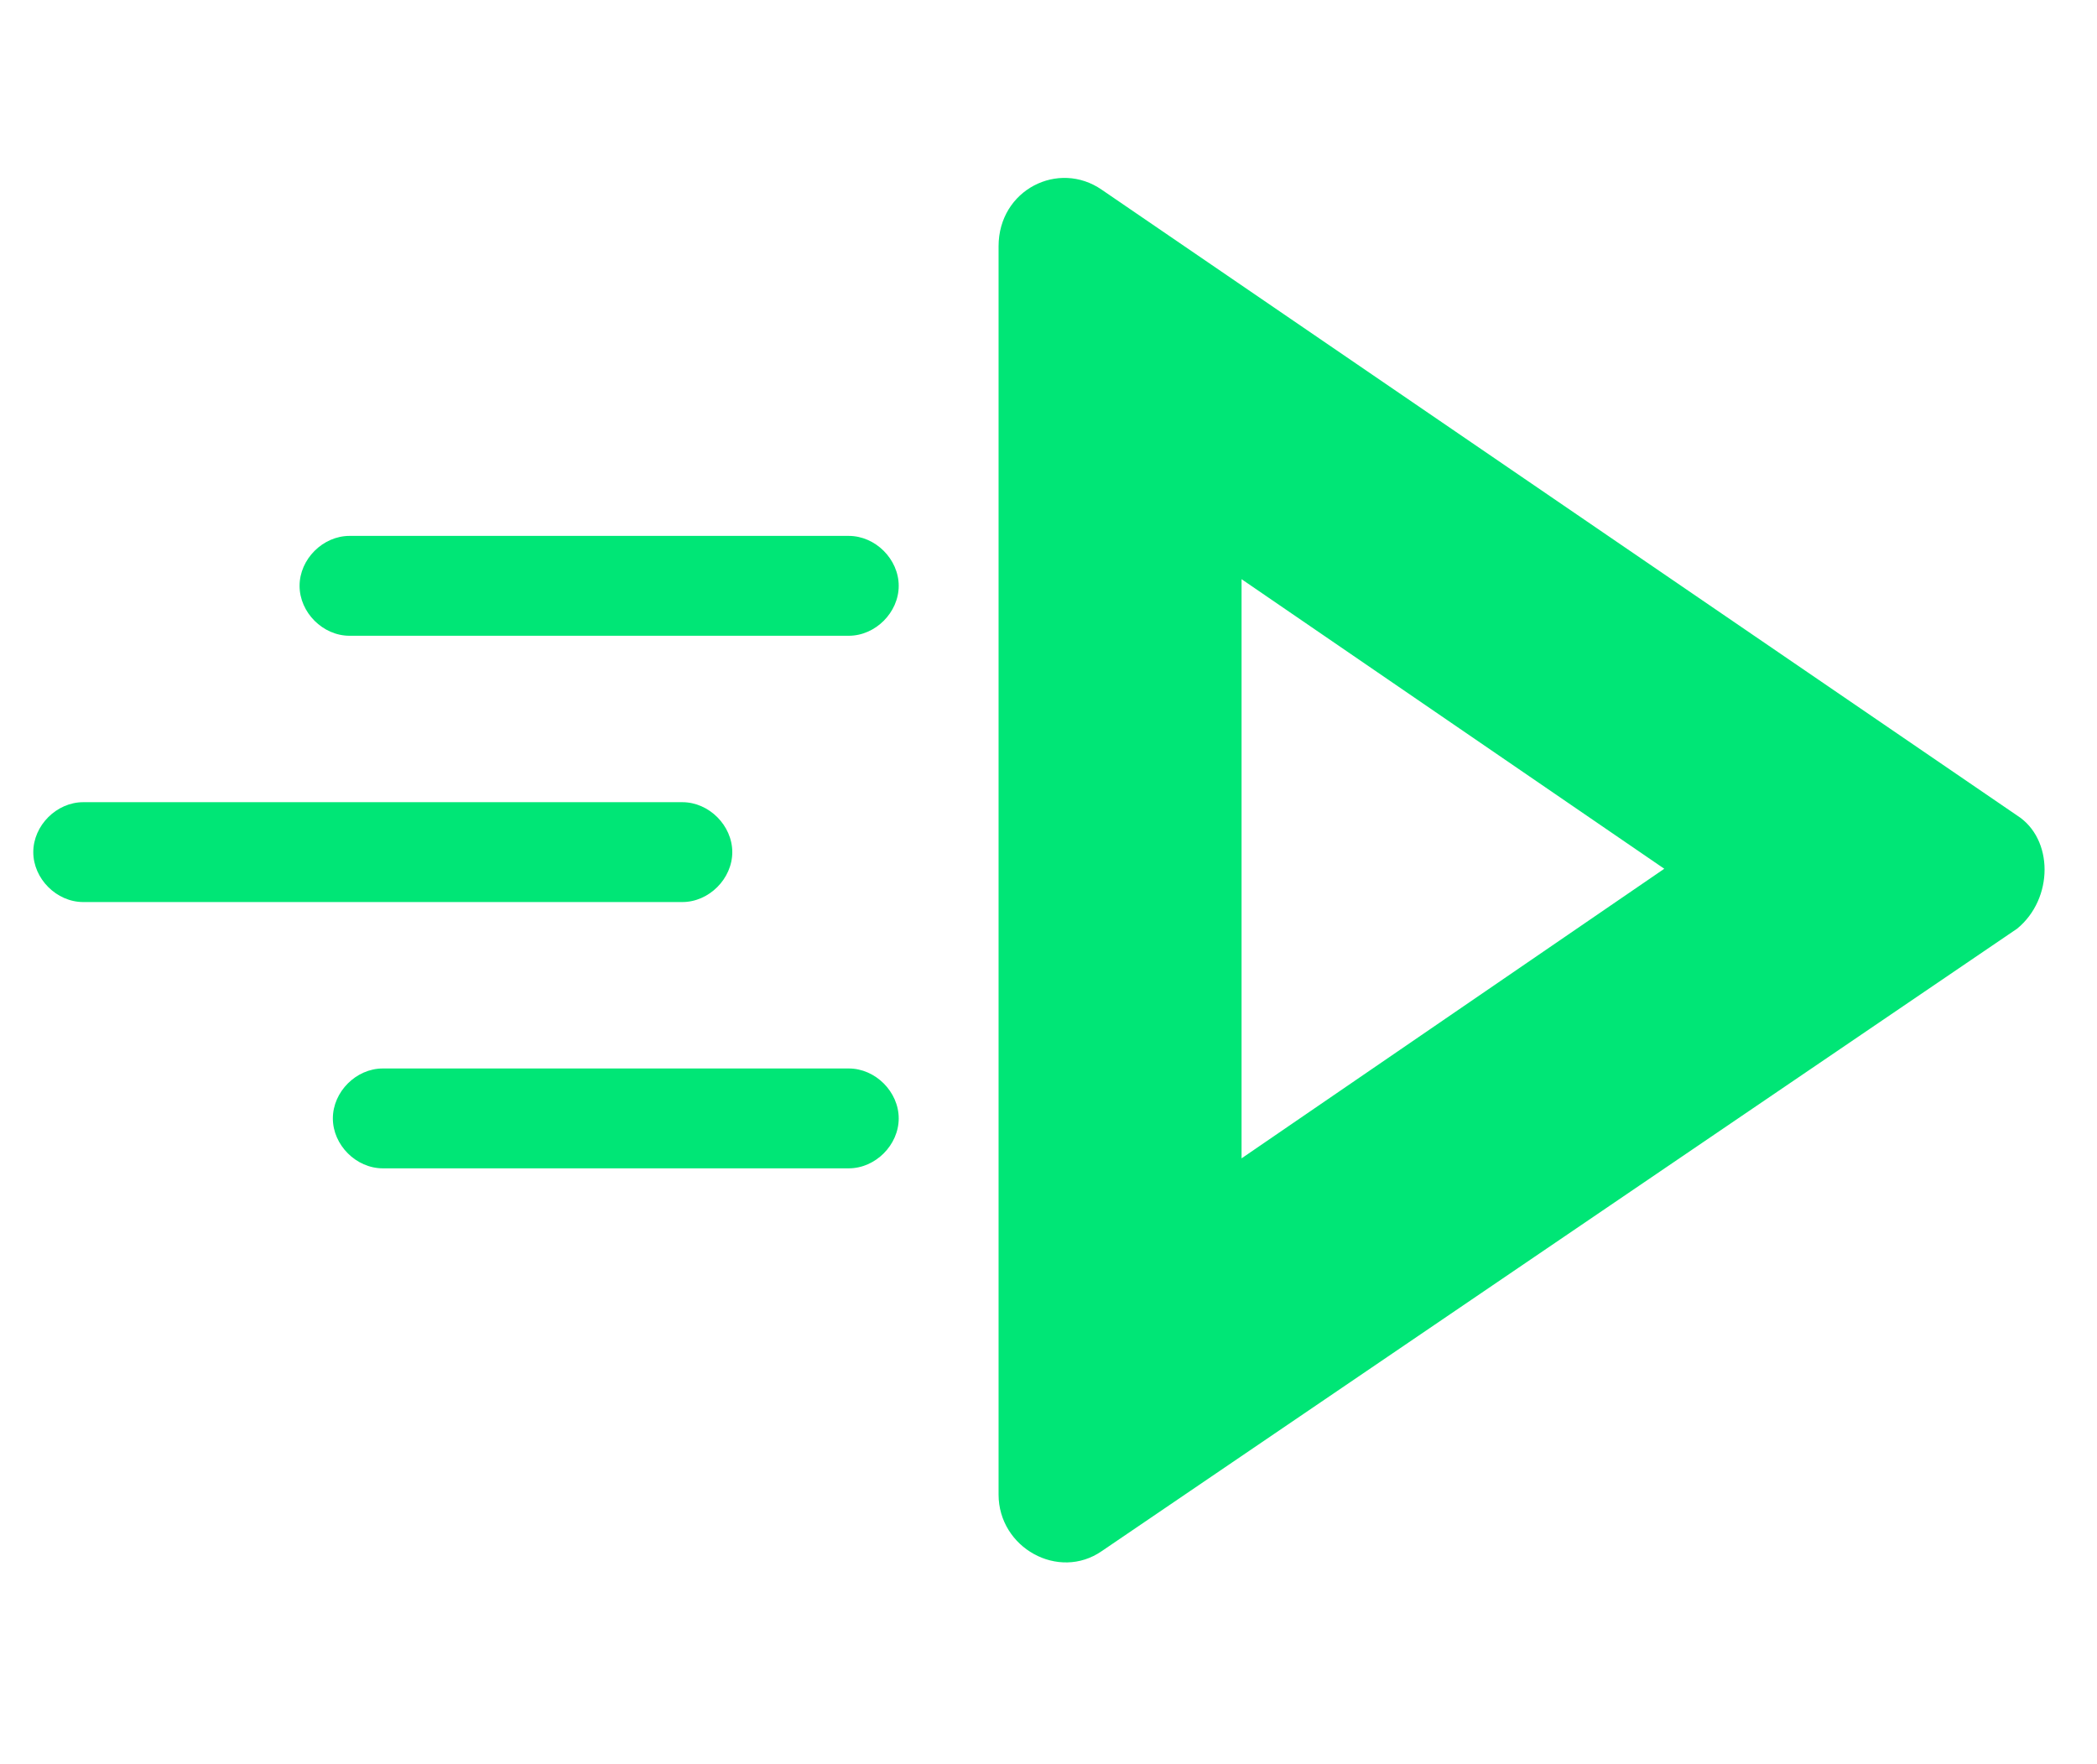 <svg xmlns="http://www.w3.org/2000/svg" viewBox="0 0 63 53"><path d="M60.6 24.5L33.1 5.7c-1.3-.9-3.1 0-3.1 1.7v37.5c0 1.6 1.8 2.6 3.1 1.7l27.5-18.7c1.1-.9 1.1-2.7 0-3.4zM37.3 34.8V17.4L50 26.1l-12.7 8.7zM10.5 16.1h15c.8 0 1.5.7 1.5 1.5s-.7 1.5-1.5 1.5h-15c-.8 0-1.5-.7-1.5-1.5s.7-1.5 1.5-1.5zm-8 8h18c.8 0 1.5.7 1.5 1.5s-.7 1.5-1.5 1.5h-18c-.8 0-1.5-.7-1.5-1.5s.7-1.5 1.5-1.5zm9 8h14c.8 0 1.5.7 1.5 1.5s-.7 1.5-1.5 1.5h-14c-.8 0-1.5-.7-1.5-1.5s.7-1.5 1.5-1.5z" fill="#00e676"/></svg>